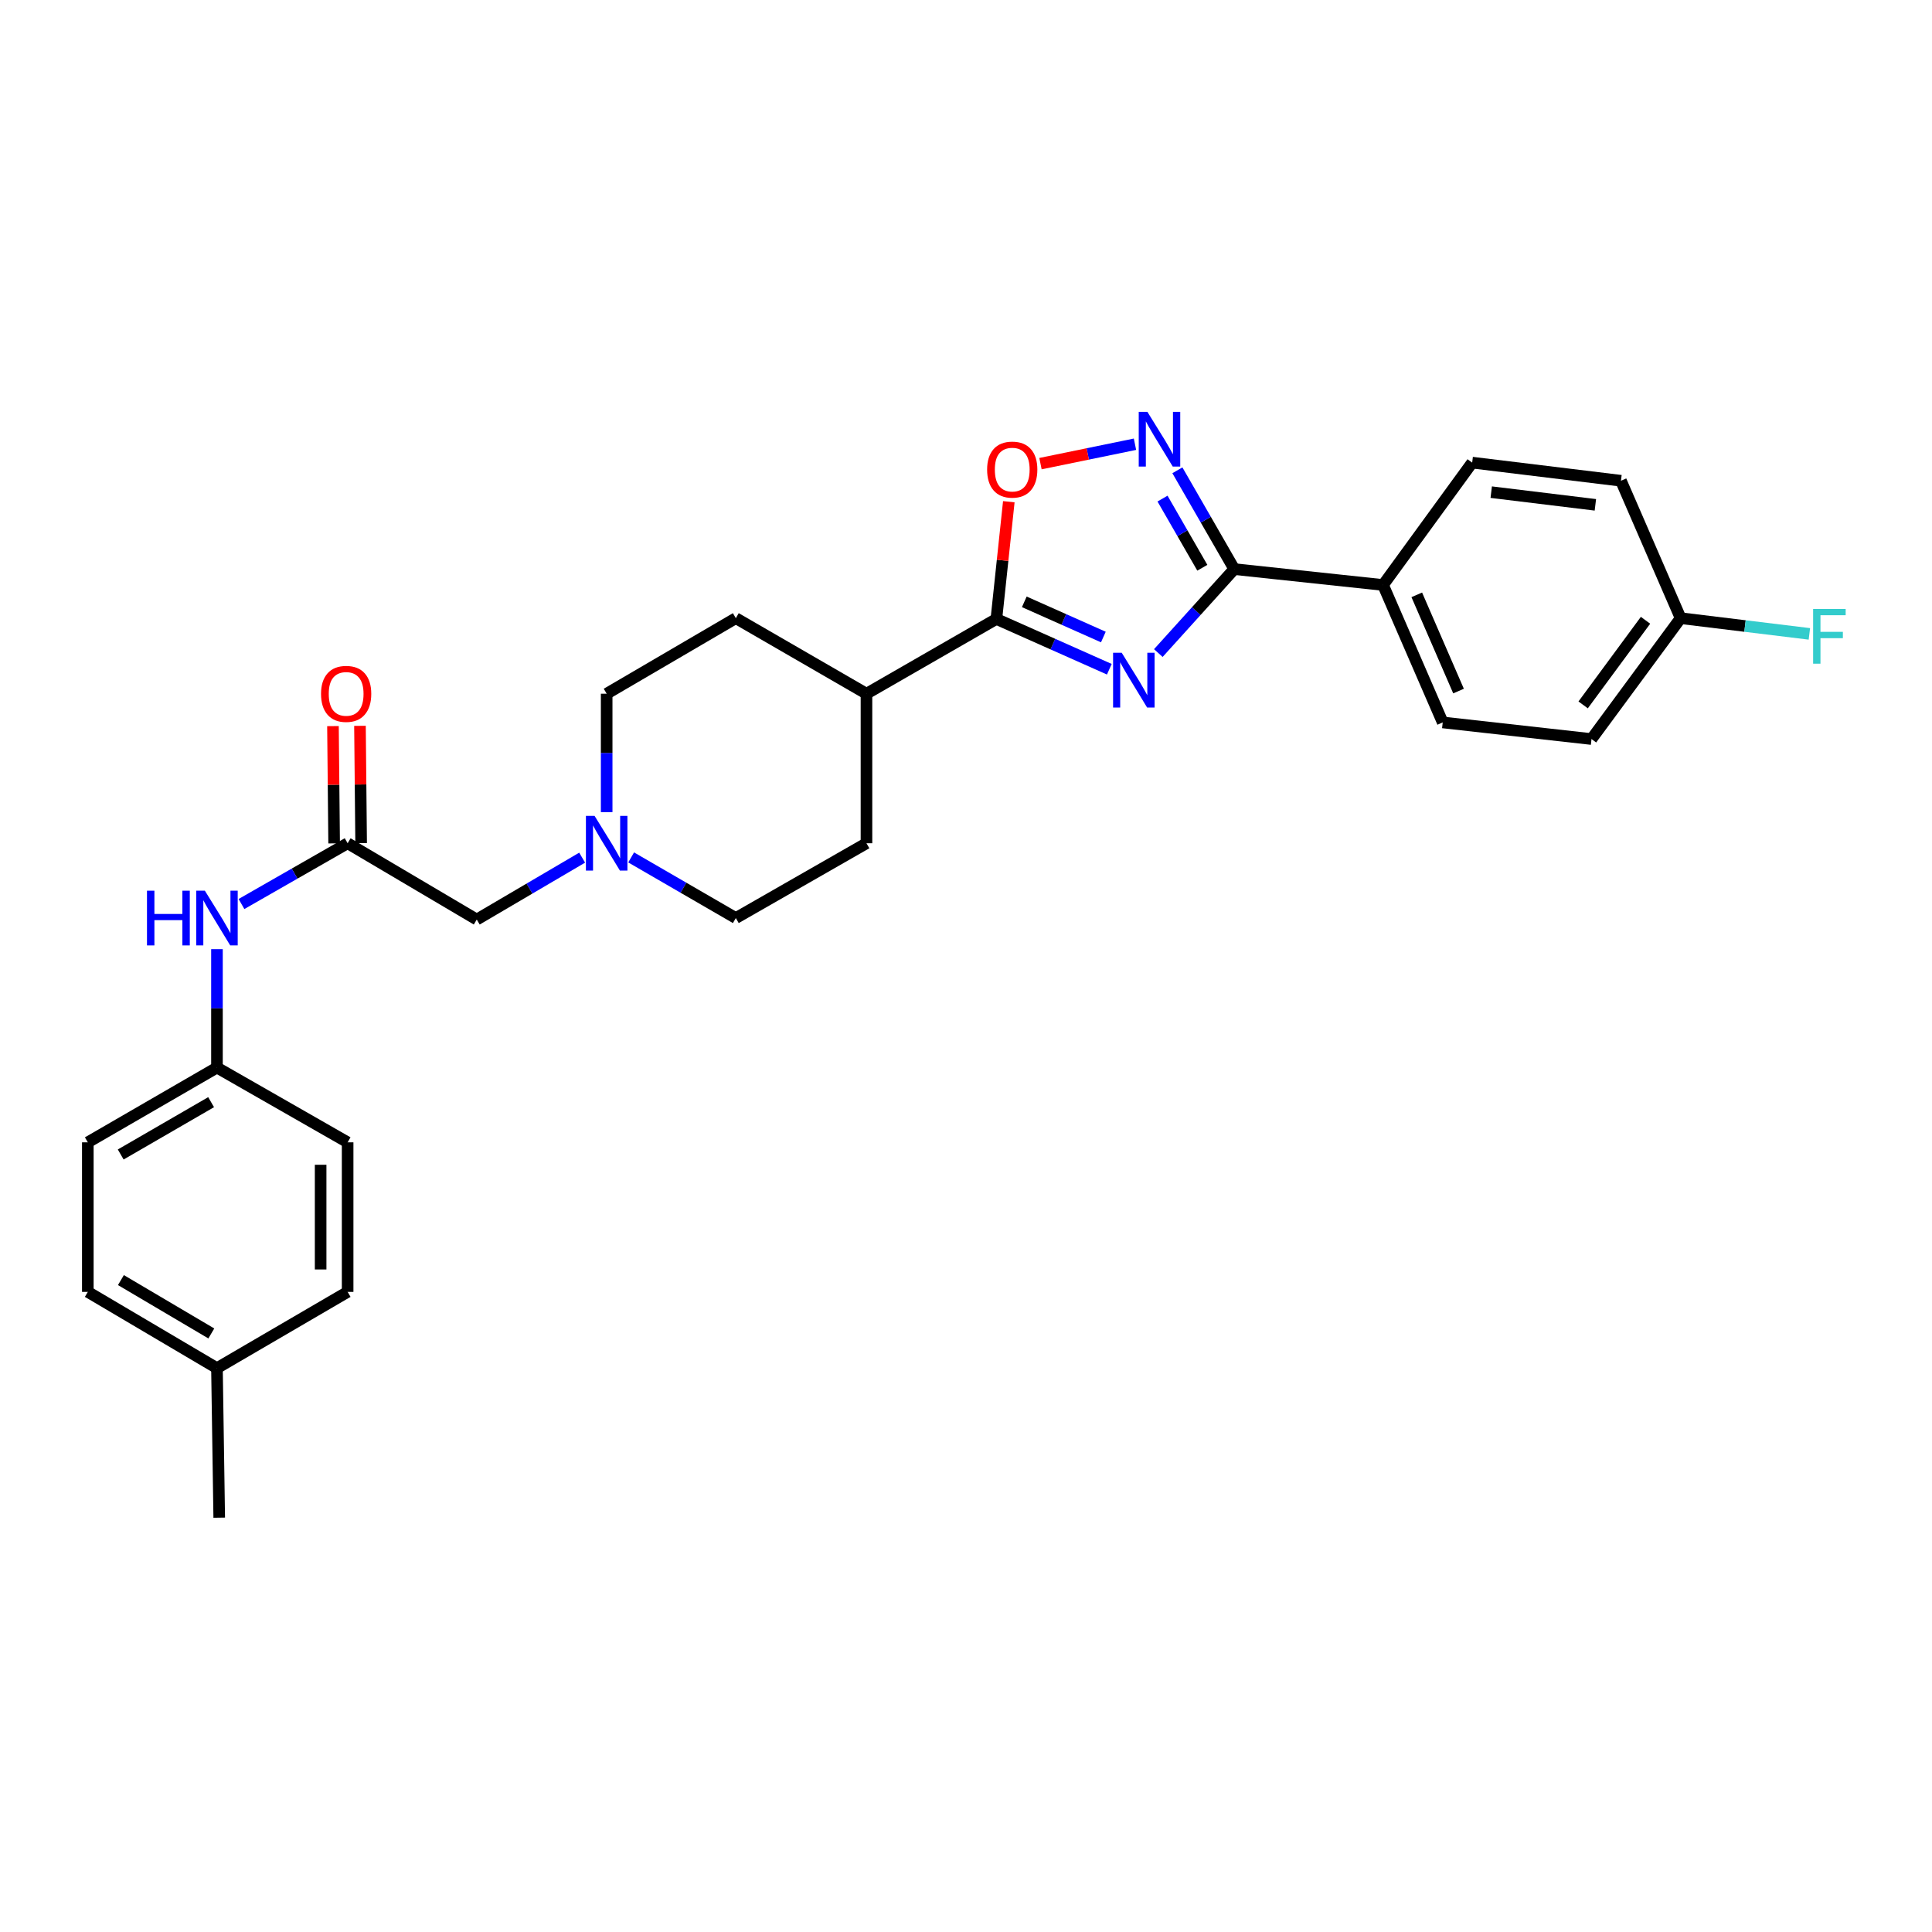 <?xml version='1.0' encoding='iso-8859-1'?>
<svg version='1.1' baseProfile='full'
              xmlns='http://www.w3.org/2000/svg'
                      xmlns:rdkit='http://www.rdkit.org/xml'
                      xmlns:xlink='http://www.w3.org/1999/xlink'
                  xml:space='preserve'
width='1000px' height='1000px' viewBox='0 0 1000 1000'>
<!-- END OF HEADER -->
<rect style='opacity:1.0;fill:#FFFFFF;stroke:none' width='1000' height='1000' x='0' y='0'> </rect>
<path class='bond-0' d='M 599.547,338.024 L 619.2,316.296' style='fill:none;fill-rule:evenodd;stroke:#0000FF;stroke-width:6px;stroke-linecap:butt;stroke-linejoin:miter;stroke-opacity:1' />
<path class='bond-0' d='M 619.2,316.296 L 638.852,294.567' style='fill:none;fill-rule:evenodd;stroke:#000000;stroke-width:6px;stroke-linecap:butt;stroke-linejoin:miter;stroke-opacity:1' />
<path class='bond-1' d='M 574.183,346.394 L 544.953,333.385' style='fill:none;fill-rule:evenodd;stroke:#0000FF;stroke-width:6px;stroke-linecap:butt;stroke-linejoin:miter;stroke-opacity:1' />
<path class='bond-1' d='M 544.953,333.385 L 515.724,320.376' style='fill:none;fill-rule:evenodd;stroke:#000000;stroke-width:6px;stroke-linecap:butt;stroke-linejoin:miter;stroke-opacity:1' />
<path class='bond-1' d='M 571.097,329.722 L 550.636,320.616' style='fill:none;fill-rule:evenodd;stroke:#0000FF;stroke-width:6px;stroke-linecap:butt;stroke-linejoin:miter;stroke-opacity:1' />
<path class='bond-1' d='M 550.636,320.616 L 530.175,311.51' style='fill:none;fill-rule:evenodd;stroke:#000000;stroke-width:6px;stroke-linecap:butt;stroke-linejoin:miter;stroke-opacity:1' />
<path class='bond-2' d='M 638.852,294.567 L 624.133,268.997' style='fill:none;fill-rule:evenodd;stroke:#000000;stroke-width:6px;stroke-linecap:butt;stroke-linejoin:miter;stroke-opacity:1' />
<path class='bond-2' d='M 624.133,268.997 L 609.414,243.427' style='fill:none;fill-rule:evenodd;stroke:#0000FF;stroke-width:6px;stroke-linecap:butt;stroke-linejoin:miter;stroke-opacity:1' />
<path class='bond-2' d='M 622.324,293.869 L 612.021,275.97' style='fill:none;fill-rule:evenodd;stroke:#000000;stroke-width:6px;stroke-linecap:butt;stroke-linejoin:miter;stroke-opacity:1' />
<path class='bond-2' d='M 612.021,275.97 L 601.717,258.07' style='fill:none;fill-rule:evenodd;stroke:#0000FF;stroke-width:6px;stroke-linecap:butt;stroke-linejoin:miter;stroke-opacity:1' />
<path class='bond-6' d='M 638.852,294.567 L 715.868,302.782' style='fill:none;fill-rule:evenodd;stroke:#000000;stroke-width:6px;stroke-linecap:butt;stroke-linejoin:miter;stroke-opacity:1' />
<path class='bond-3' d='M 515.724,320.376 L 518.942,290.031' style='fill:none;fill-rule:evenodd;stroke:#000000;stroke-width:6px;stroke-linecap:butt;stroke-linejoin:miter;stroke-opacity:1' />
<path class='bond-3' d='M 518.942,290.031 L 522.159,259.686' style='fill:none;fill-rule:evenodd;stroke:#FF0000;stroke-width:6px;stroke-linecap:butt;stroke-linejoin:miter;stroke-opacity:1' />
<path class='bond-8' d='M 515.724,320.376 L 448.484,359.067' style='fill:none;fill-rule:evenodd;stroke:#000000;stroke-width:6px;stroke-linecap:butt;stroke-linejoin:miter;stroke-opacity:1' />
<path class='bond-28' d='M 587.462,229.933 L 563.007,234.955' style='fill:none;fill-rule:evenodd;stroke:#0000FF;stroke-width:6px;stroke-linecap:butt;stroke-linejoin:miter;stroke-opacity:1' />
<path class='bond-28' d='M 563.007,234.955 L 538.552,239.977' style='fill:none;fill-rule:evenodd;stroke:#FF0000;stroke-width:6px;stroke-linecap:butt;stroke-linejoin:miter;stroke-opacity:1' />
<path class='bond-4' d='M 179.935,436.463 L 246.771,475.953' style='fill:none;fill-rule:evenodd;stroke:#000000;stroke-width:6px;stroke-linecap:butt;stroke-linejoin:miter;stroke-opacity:1' />
<path class='bond-7' d='M 179.935,436.463 L 152.461,452.191' style='fill:none;fill-rule:evenodd;stroke:#000000;stroke-width:6px;stroke-linecap:butt;stroke-linejoin:miter;stroke-opacity:1' />
<path class='bond-7' d='M 152.461,452.191 L 124.987,467.92' style='fill:none;fill-rule:evenodd;stroke:#0000FF;stroke-width:6px;stroke-linecap:butt;stroke-linejoin:miter;stroke-opacity:1' />
<path class='bond-10' d='M 186.922,436.393 L 186.621,406.043' style='fill:none;fill-rule:evenodd;stroke:#000000;stroke-width:6px;stroke-linecap:butt;stroke-linejoin:miter;stroke-opacity:1' />
<path class='bond-10' d='M 186.621,406.043 L 186.32,375.692' style='fill:none;fill-rule:evenodd;stroke:#FF0000;stroke-width:6px;stroke-linecap:butt;stroke-linejoin:miter;stroke-opacity:1' />
<path class='bond-10' d='M 172.947,436.532 L 172.646,406.182' style='fill:none;fill-rule:evenodd;stroke:#000000;stroke-width:6px;stroke-linecap:butt;stroke-linejoin:miter;stroke-opacity:1' />
<path class='bond-10' d='M 172.646,406.182 L 172.344,375.831' style='fill:none;fill-rule:evenodd;stroke:#FF0000;stroke-width:6px;stroke-linecap:butt;stroke-linejoin:miter;stroke-opacity:1' />
<path class='bond-5' d='M 314.011,420.368 L 314.011,389.717' style='fill:none;fill-rule:evenodd;stroke:#0000FF;stroke-width:6px;stroke-linecap:butt;stroke-linejoin:miter;stroke-opacity:1' />
<path class='bond-5' d='M 314.011,389.717 L 314.011,359.067' style='fill:none;fill-rule:evenodd;stroke:#000000;stroke-width:6px;stroke-linecap:butt;stroke-linejoin:miter;stroke-opacity:1' />
<path class='bond-9' d='M 301.322,443.915 L 274.046,459.934' style='fill:none;fill-rule:evenodd;stroke:#0000FF;stroke-width:6px;stroke-linecap:butt;stroke-linejoin:miter;stroke-opacity:1' />
<path class='bond-9' d='M 274.046,459.934 L 246.771,475.953' style='fill:none;fill-rule:evenodd;stroke:#000000;stroke-width:6px;stroke-linecap:butt;stroke-linejoin:miter;stroke-opacity:1' />
<path class='bond-29' d='M 326.683,443.802 L 353.773,459.493' style='fill:none;fill-rule:evenodd;stroke:#0000FF;stroke-width:6px;stroke-linecap:butt;stroke-linejoin:miter;stroke-opacity:1' />
<path class='bond-29' d='M 353.773,459.493 L 380.863,475.184' style='fill:none;fill-rule:evenodd;stroke:#000000;stroke-width:6px;stroke-linecap:butt;stroke-linejoin:miter;stroke-opacity:1' />
<path class='bond-11' d='M 715.868,302.782 L 746.747,373.928' style='fill:none;fill-rule:evenodd;stroke:#000000;stroke-width:6px;stroke-linecap:butt;stroke-linejoin:miter;stroke-opacity:1' />
<path class='bond-11' d='M 733.32,307.89 L 754.936,357.692' style='fill:none;fill-rule:evenodd;stroke:#000000;stroke-width:6px;stroke-linecap:butt;stroke-linejoin:miter;stroke-opacity:1' />
<path class='bond-12' d='M 715.868,302.782 L 761.997,239.455' style='fill:none;fill-rule:evenodd;stroke:#000000;stroke-width:6px;stroke-linecap:butt;stroke-linejoin:miter;stroke-opacity:1' />
<path class='bond-17' d='M 112.299,491.279 L 112.299,521.929' style='fill:none;fill-rule:evenodd;stroke:#0000FF;stroke-width:6px;stroke-linecap:butt;stroke-linejoin:miter;stroke-opacity:1' />
<path class='bond-17' d='M 112.299,521.929 L 112.299,552.58' style='fill:none;fill-rule:evenodd;stroke:#000000;stroke-width:6px;stroke-linecap:butt;stroke-linejoin:miter;stroke-opacity:1' />
<path class='bond-13' d='M 448.484,359.067 L 448.484,436.463' style='fill:none;fill-rule:evenodd;stroke:#000000;stroke-width:6px;stroke-linecap:butt;stroke-linejoin:miter;stroke-opacity:1' />
<path class='bond-14' d='M 448.484,359.067 L 380.863,319.965' style='fill:none;fill-rule:evenodd;stroke:#000000;stroke-width:6px;stroke-linecap:butt;stroke-linejoin:miter;stroke-opacity:1' />
<path class='bond-20' d='M 746.747,373.928 L 823.763,382.531' style='fill:none;fill-rule:evenodd;stroke:#000000;stroke-width:6px;stroke-linecap:butt;stroke-linejoin:miter;stroke-opacity:1' />
<path class='bond-19' d='M 761.997,239.455 L 839.004,248.835' style='fill:none;fill-rule:evenodd;stroke:#000000;stroke-width:6px;stroke-linecap:butt;stroke-linejoin:miter;stroke-opacity:1' />
<path class='bond-19' d='M 771.858,254.736 L 825.763,261.301' style='fill:none;fill-rule:evenodd;stroke:#000000;stroke-width:6px;stroke-linecap:butt;stroke-linejoin:miter;stroke-opacity:1' />
<path class='bond-15' d='M 448.484,436.463 L 380.863,475.184' style='fill:none;fill-rule:evenodd;stroke:#000000;stroke-width:6px;stroke-linecap:butt;stroke-linejoin:miter;stroke-opacity:1' />
<path class='bond-16' d='M 380.863,319.965 L 314.011,359.067' style='fill:none;fill-rule:evenodd;stroke:#000000;stroke-width:6px;stroke-linecap:butt;stroke-linejoin:miter;stroke-opacity:1' />
<path class='bond-23' d='M 112.299,552.58 L 179.935,591.27' style='fill:none;fill-rule:evenodd;stroke:#000000;stroke-width:6px;stroke-linecap:butt;stroke-linejoin:miter;stroke-opacity:1' />
<path class='bond-24' d='M 112.299,552.58 L 45.455,591.27' style='fill:none;fill-rule:evenodd;stroke:#000000;stroke-width:6px;stroke-linecap:butt;stroke-linejoin:miter;stroke-opacity:1' />
<path class='bond-24' d='M 109.273,570.479 L 62.482,597.563' style='fill:none;fill-rule:evenodd;stroke:#000000;stroke-width:6px;stroke-linecap:butt;stroke-linejoin:miter;stroke-opacity:1' />
<path class='bond-18' d='M 869.891,319.965 L 839.004,248.835' style='fill:none;fill-rule:evenodd;stroke:#000000;stroke-width:6px;stroke-linecap:butt;stroke-linejoin:miter;stroke-opacity:1' />
<path class='bond-22' d='M 869.891,319.965 L 903.212,324.03' style='fill:none;fill-rule:evenodd;stroke:#000000;stroke-width:6px;stroke-linecap:butt;stroke-linejoin:miter;stroke-opacity:1' />
<path class='bond-22' d='M 903.212,324.03 L 936.532,328.096' style='fill:none;fill-rule:evenodd;stroke:#33CCCC;stroke-width:6px;stroke-linecap:butt;stroke-linejoin:miter;stroke-opacity:1' />
<path class='bond-30' d='M 869.891,319.965 L 823.763,382.531' style='fill:none;fill-rule:evenodd;stroke:#000000;stroke-width:6px;stroke-linecap:butt;stroke-linejoin:miter;stroke-opacity:1' />
<path class='bond-30' d='M 851.723,321.056 L 819.433,364.852' style='fill:none;fill-rule:evenodd;stroke:#000000;stroke-width:6px;stroke-linecap:butt;stroke-linejoin:miter;stroke-opacity:1' />
<path class='bond-21' d='M 112.299,708.149 L 45.455,668.682' style='fill:none;fill-rule:evenodd;stroke:#000000;stroke-width:6px;stroke-linecap:butt;stroke-linejoin:miter;stroke-opacity:1' />
<path class='bond-21' d='M 109.378,690.194 L 62.587,662.567' style='fill:none;fill-rule:evenodd;stroke:#000000;stroke-width:6px;stroke-linecap:butt;stroke-linejoin:miter;stroke-opacity:1' />
<path class='bond-27' d='M 112.299,708.149 L 113.471,785.545' style='fill:none;fill-rule:evenodd;stroke:#000000;stroke-width:6px;stroke-linecap:butt;stroke-linejoin:miter;stroke-opacity:1' />
<path class='bond-31' d='M 112.299,708.149 L 179.935,668.682' style='fill:none;fill-rule:evenodd;stroke:#000000;stroke-width:6px;stroke-linecap:butt;stroke-linejoin:miter;stroke-opacity:1' />
<path class='bond-25' d='M 179.935,591.27 L 179.935,668.682' style='fill:none;fill-rule:evenodd;stroke:#000000;stroke-width:6px;stroke-linecap:butt;stroke-linejoin:miter;stroke-opacity:1' />
<path class='bond-25' d='M 165.959,602.882 L 165.959,657.07' style='fill:none;fill-rule:evenodd;stroke:#000000;stroke-width:6px;stroke-linecap:butt;stroke-linejoin:miter;stroke-opacity:1' />
<path class='bond-26' d='M 45.455,591.27 L 45.455,668.682' style='fill:none;fill-rule:evenodd;stroke:#000000;stroke-width:6px;stroke-linecap:butt;stroke-linejoin:miter;stroke-opacity:1' />
<path  class='atom-0' d='M 580.61 337.88
L 589.89 352.88
Q 590.81 354.36, 592.29 357.04
Q 593.77 359.72, 593.85 359.88
L 593.85 337.88
L 597.61 337.88
L 597.61 366.2
L 593.73 366.2
L 583.77 349.8
Q 582.61 347.88, 581.37 345.68
Q 580.17 343.48, 579.81 342.8
L 579.81 366.2
L 576.13 366.2
L 576.13 337.88
L 580.61 337.88
' fill='#0000FF'/>
<path  class='atom-3' d='M 593.887 213.167
L 603.167 228.167
Q 604.087 229.647, 605.567 232.327
Q 607.047 235.007, 607.127 235.167
L 607.127 213.167
L 610.887 213.167
L 610.887 241.487
L 607.007 241.487
L 597.047 225.087
Q 595.887 223.167, 594.647 220.967
Q 593.447 218.767, 593.087 218.087
L 593.087 241.487
L 589.407 241.487
L 589.407 213.167
L 593.887 213.167
' fill='#0000FF'/>
<path  class='atom-4' d='M 510.931 243.06
Q 510.931 236.26, 514.291 232.46
Q 517.651 228.66, 523.931 228.66
Q 530.211 228.66, 533.571 232.46
Q 536.931 236.26, 536.931 243.06
Q 536.931 249.94, 533.531 253.86
Q 530.131 257.74, 523.931 257.74
Q 517.691 257.74, 514.291 253.86
Q 510.931 249.98, 510.931 243.06
M 523.931 254.54
Q 528.251 254.54, 530.571 251.66
Q 532.931 248.74, 532.931 243.06
Q 532.931 237.5, 530.571 234.7
Q 528.251 231.86, 523.931 231.86
Q 519.611 231.86, 517.251 234.66
Q 514.931 237.46, 514.931 243.06
Q 514.931 248.78, 517.251 251.66
Q 519.611 254.54, 523.931 254.54
' fill='#FF0000'/>
<path  class='atom-6' d='M 307.751 422.303
L 317.031 437.303
Q 317.951 438.783, 319.431 441.463
Q 320.911 444.143, 320.991 444.303
L 320.991 422.303
L 324.751 422.303
L 324.751 450.623
L 320.871 450.623
L 310.911 434.223
Q 309.751 432.303, 308.511 430.103
Q 307.311 427.903, 306.951 427.223
L 306.951 450.623
L 303.271 450.623
L 303.271 422.303
L 307.751 422.303
' fill='#0000FF'/>
<path  class='atom-8' d='M 76.079 461.024
L 79.919 461.024
L 79.919 473.064
L 94.399 473.064
L 94.399 461.024
L 98.239 461.024
L 98.239 489.344
L 94.399 489.344
L 94.399 476.264
L 79.919 476.264
L 79.919 489.344
L 76.079 489.344
L 76.079 461.024
' fill='#0000FF'/>
<path  class='atom-8' d='M 106.039 461.024
L 115.319 476.024
Q 116.239 477.504, 117.719 480.184
Q 119.199 482.864, 119.279 483.024
L 119.279 461.024
L 123.039 461.024
L 123.039 489.344
L 119.159 489.344
L 109.199 472.944
Q 108.039 471.024, 106.799 468.824
Q 105.599 466.624, 105.239 465.944
L 105.239 489.344
L 101.559 489.344
L 101.559 461.024
L 106.039 461.024
' fill='#0000FF'/>
<path  class='atom-11' d='M 166.166 359.147
Q 166.166 352.347, 169.526 348.547
Q 172.886 344.747, 179.166 344.747
Q 185.446 344.747, 188.806 348.547
Q 192.166 352.347, 192.166 359.147
Q 192.166 366.027, 188.766 369.947
Q 185.366 373.827, 179.166 373.827
Q 172.926 373.827, 169.526 369.947
Q 166.166 366.067, 166.166 359.147
M 179.166 370.627
Q 183.486 370.627, 185.806 367.747
Q 188.166 364.827, 188.166 359.147
Q 188.166 353.587, 185.806 350.787
Q 183.486 347.947, 179.166 347.947
Q 174.846 347.947, 172.486 350.747
Q 170.166 353.547, 170.166 359.147
Q 170.166 364.867, 172.486 367.747
Q 174.846 370.627, 179.166 370.627
' fill='#FF0000'/>
<path  class='atom-23' d='M 938.471 315.2
L 955.311 315.2
L 955.311 318.44
L 942.271 318.44
L 942.271 327.04
L 953.871 327.04
L 953.871 330.32
L 942.271 330.32
L 942.271 343.52
L 938.471 343.52
L 938.471 315.2
' fill='#33CCCC'/>
</svg>
